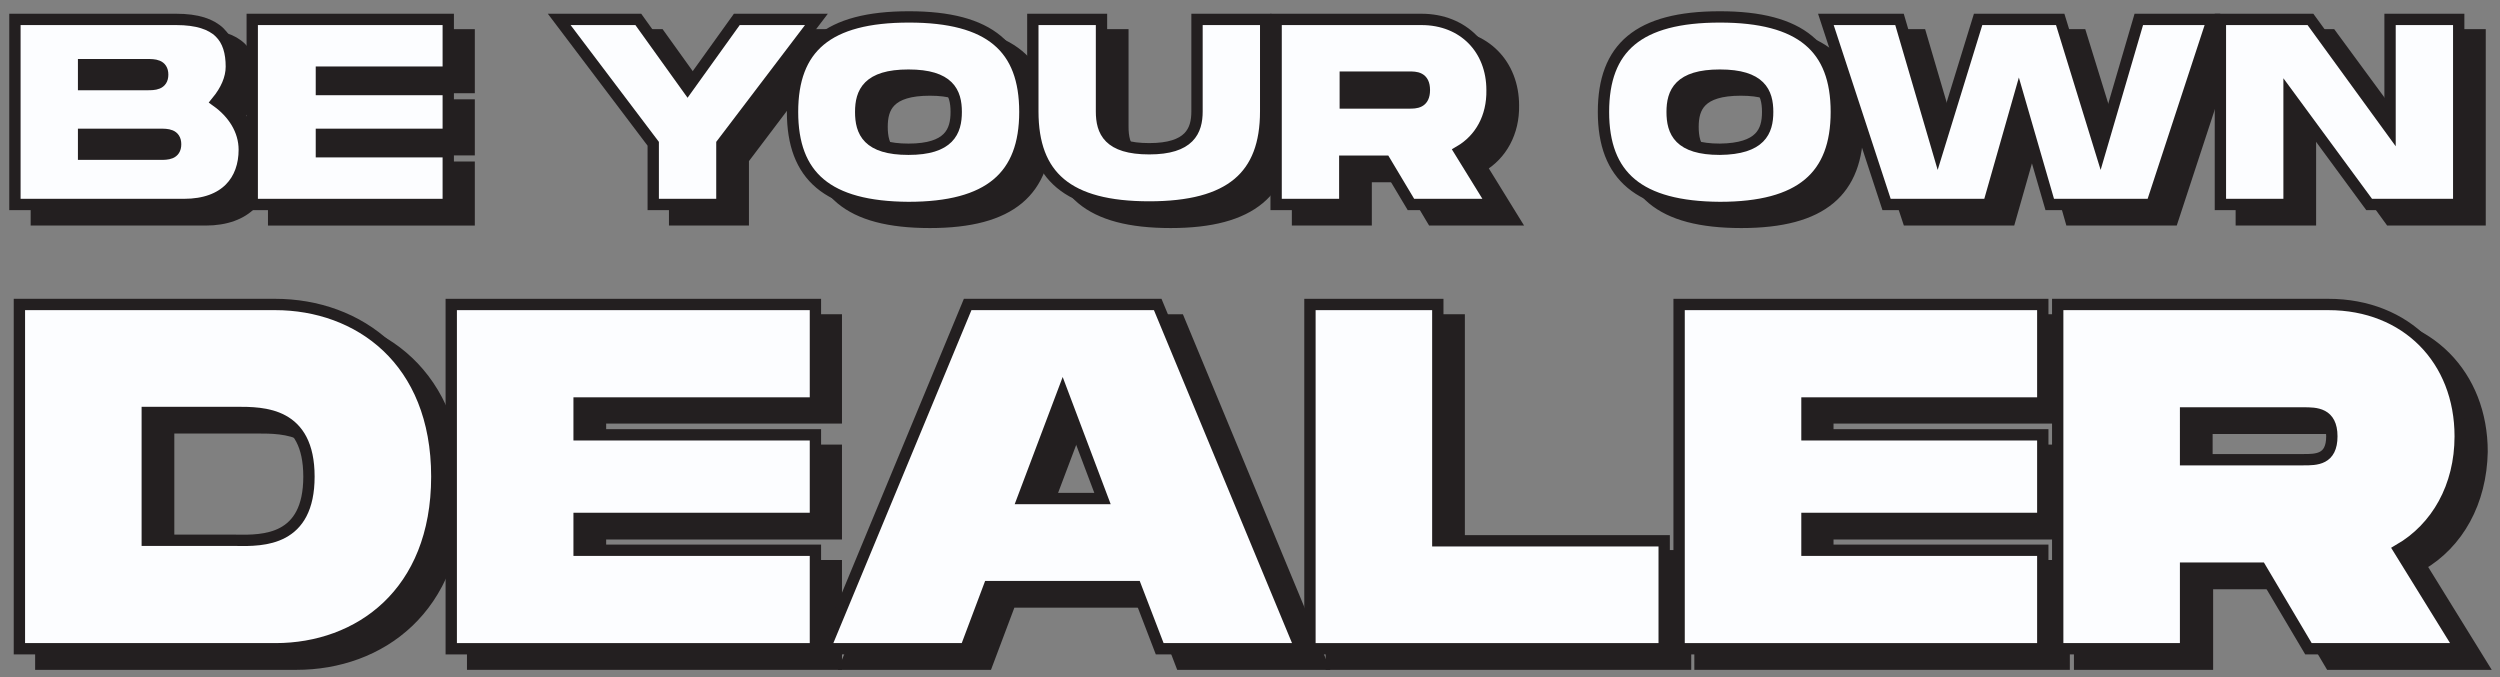 <?xml version="1.0" encoding="utf-8"?>
<!-- Generator: Adobe Illustrator 21.1.0, SVG Export Plug-In . SVG Version: 6.00 Build 0)  -->
<svg version="1.1" id="Layer_1" xmlns="http://www.w3.org/2000/svg" xmlns:xlink="http://www.w3.org/1999/xlink" x="0px" y="0px"
	 viewBox="0 0 502.5 136.1" style="enable-background:new 0 0 502.5 136.1;" xml:space="preserve">
<rect x="0" y="0" width="502.5" height="136.1" fill="#808080" stroke="none"/>
<style type="text/css">
	.st0{fill:#231F20;}
	.st1{fill:none;stroke:#231F20;stroke-width:2.277;}
	.st2{fill:#FCFDFF;}
</style>
<g>
	<path class="st0" d="M53.4,33.2c0,6.1-3.7,11-12.1,11h-34V7h32.4c8.5,0,11.1,3.8,11.1,9.5c0,2.4-1.1,4.8-2.9,7
		C51.1,25.7,53.4,29.1,53.4,33.2 M21.1,20.1h12.8c1.4,0,3.1,0,3.1-2c0-2-1.7-2-3.1-2H21.1V20.1z M39.6,32.1c0-2-1.7-2-3.1-2H21.1
		v3.9h15.4C37.9,34.1,39.6,34.1,39.6,32.1"/>
	<path class="st1" d="M53.4,33.2c0,6.1-3.7,11-12.1,11h-34V7h32.4c8.5,0,11.1,3.8,11.1,9.5c0,2.4-1.1,4.8-2.9,7
		C51.1,25.7,53.4,29.1,53.4,33.2z M21.1,20.1h12.8c1.4,0,3.1,0,3.1-2c0-2-1.7-2-3.1-2H21.1V20.1z M39.6,32.1c0-2-1.7-2-3.1-2H21.1
		v3.9h15.4C37.9,34.1,39.6,34.1,39.6,32.1z"/>
	<polygon class="st0" points="68.8,17.6 68.8,21.1 94.3,21.1 94.3,30.1 68.8,30.1 68.8,33.6 94.3,33.6 94.3,44.2 55,44.2 55,7 
		94.3,7 94.3,17.6 	"/>
	<polygon class="st1" points="68.8,17.6 68.8,21.1 94.3,21.1 94.3,30.1 68.8,30.1 68.8,33.6 94.3,33.6 94.3,44.2 55,44.2 55,7 
		94.3,7 94.3,17.6 	"/>
	<polygon class="st0" points="116.6,7 132.6,7 142.5,20.8 152.4,7 168.3,7 149.4,32 149.4,44.2 135.6,44.2 135.6,32 	"/>
	<polygon class="st1" points="116.6,7 132.6,7 142.5,20.8 152.4,7 168.3,7 149.4,32 149.4,44.2 135.6,44.2 135.6,32 	"/>
	<path class="st0" d="M163.5,25.5c0-12.9,7-19.1,23.4-19.1c16.3,0,23.4,6.2,23.4,19.1c0,12.9-7.1,19.2-23.4,19.2
		C170.5,44.7,163.5,38.5,163.5,25.5 M196.5,25.5c0-3.9-1.4-7.4-9.6-7.4c-8.2,0-9.6,3.5-9.6,7.4c0,4,1.4,7.5,9.6,7.5
		S196.5,29.5,196.5,25.5"/>
	<path class="st1" d="M163.5,25.5c0-12.9,7-19.1,23.4-19.1c16.3,0,23.4,6.2,23.4,19.1c0,12.9-7.1,19.2-23.4,19.2
		C170.5,44.7,163.5,38.5,163.5,25.5z M196.5,25.5c0-3.9-1.4-7.4-9.6-7.4c-8.2,0-9.6,3.5-9.6,7.4c0,4,1.4,7.5,9.6,7.5
		S196.5,29.5,196.5,25.5z"/>
	<path class="st0" d="M235.3,44.7c-16.4,0-23.4-6.2-23.4-19.2V7h13.8v18.5c0,4,1.4,7.5,9.6,7.5c8.1,0,9.6-3.6,9.6-7.5V7h13.8v18.5
		C258.7,38.4,251.6,44.7,235.3,44.7"/>
	<path class="st1" d="M235.3,44.7c-16.4,0-23.4-6.2-23.4-19.2V7h13.8v18.5c0,4,1.4,7.5,9.6,7.5c8.1,0,9.6-3.6,9.6-7.5V7h13.8v18.5
		C258.7,38.4,251.6,44.7,235.3,44.7z"/>
	<path class="st0" d="M297.7,33.5l6.6,10.7h-16.4l-5.2-8.7h-8.1v8.7h-13.8V7H290c8.5,0,14.2,6,14.2,14.2
		C304.3,26.6,301.8,31.1,297.7,33.5 M274.6,23.8h12.8c1.4,0,3.1,0,3.1-2.6c0-2.6-1.7-2.6-3.1-2.6h-12.8V23.8z"/>
	<path class="st1" d="M297.7,33.5l6.6,10.7h-16.4l-5.2-8.7h-8.1v8.7h-13.8V7H290c8.5,0,14.2,6,14.2,14.2
		C304.3,26.6,301.8,31.1,297.7,33.5z M274.6,23.8h12.8c1.4,0,3.1,0,3.1-2.6c0-2.6-1.7-2.6-3.1-2.6h-12.8V23.8z"/>
	<path class="st0" d="M326.6,25.5c0-12.9,7-19.1,23.4-19.1c16.3,0,23.4,6.2,23.4,19.1c0,12.9-7.1,19.2-23.4,19.2
		C333.6,44.7,326.6,38.5,326.6,25.5 M359.5,25.5c0-3.9-1.4-7.4-9.6-7.4c-8.2,0-9.6,3.5-9.6,7.4c0,4,1.4,7.5,9.6,7.5
		C358.1,33,359.5,29.5,359.5,25.5"/>
	<path class="st1" d="M326.6,25.5c0-12.9,7-19.1,23.4-19.1c16.3,0,23.4,6.2,23.4,19.1c0,12.9-7.1,19.2-23.4,19.2
		C333.6,44.7,326.6,38.5,326.6,25.5z M359.5,25.5c0-3.9-1.4-7.4-9.6-7.4c-8.2,0-9.6,3.5-9.6,7.4c0,4,1.4,7.5,9.6,7.5
		C358.1,33,359.5,29.5,359.5,25.5z"/>
	<polygon class="st0" points="448.9,7 436.7,44.2 416.2,44.2 410.1,22.8 404,44.2 383.5,44.2 371.2,7 386.1,7 393.8,33.2 401.9,7 
		418.3,7 426.4,33.2 434.1,7 	"/>
	<polygon class="st1" points="448.9,7 436.7,44.2 416.2,44.2 410.1,22.8 404,44.2 383.5,44.2 371.2,7 386.1,7 393.8,33.2 401.9,7 
		418.3,7 426.4,33.2 434.1,7 	"/>
	<polygon class="st0" points="498.5,7 498.5,44.2 480.4,44.2 464.4,22.2 464.4,44.2 450.5,44.2 450.5,7 468.6,7 484.7,28.9 484.7,7 
			"/>
	<polygon class="st1" points="498.5,7 498.5,44.2 480.4,44.2 464.4,22.2 464.4,44.2 450.5,44.2 450.5,7 468.6,7 484.7,28.9 484.7,7 
			"/>
	<path class="st0" d="M92,98.9c0,23.5-15.7,34.6-32.4,34.6H8.2V64.3h51.4C76.3,64.3,92,75.3,92,98.9 M66.3,98.9
		C66.3,86,57.2,86,51.7,86H33.9v25.7h17.8C57.2,111.7,66.3,111.7,66.3,98.9"/>
	<path class="st1" d="M92,98.9c0,23.5-15.7,34.6-32.4,34.6H8.2V64.3h51.4C76.3,64.3,92,75.3,92,98.9z M66.3,98.9
		C66.3,86,57.2,86,51.7,86H33.9v25.7h17.8C57.2,111.7,66.3,111.7,66.3,98.9z"/>
	<polygon class="st0" points="120.7,84 120.7,90.5 168.1,90.5 168.1,107.3 120.7,107.3 120.7,113.7 168.1,113.7 168.1,133.5 
		95,133.5 95,64.3 168.1,64.3 168.1,84 	"/>
	<polygon class="st1" points="120.7,84 120.7,90.5 168.1,90.5 168.1,107.3 120.7,107.3 120.7,113.7 168.1,113.7 168.1,133.5 
		95,133.5 95,64.3 168.1,64.3 168.1,84 	"/>
	<path class="st0" d="M232.6,121h-29.5l-4.7,12.5h-28.3l28.7-69.2h38.2l28.7,69.2h-28.3L232.6,121z M225.9,103.2l-8-21.2l-8,21.2
		H225.9z"/>
	<path class="st1" d="M232.6,121h-29.5l-4.7,12.5h-28.3l28.7-69.2h38.2l28.7,69.2h-28.3L232.6,121z M225.9,103.2l-8-21.2l-8,21.2
		H225.9z"/>
	<polygon class="st0" points="338.8,111.7 338.8,133.5 267.6,133.5 267.6,64.3 293.3,64.3 293.3,111.7 	"/>
	<polygon class="st1" points="338.8,111.7 338.8,133.5 267.6,133.5 267.6,64.3 293.3,64.3 293.3,111.7 	"/>
	<polygon class="st0" points="367.4,84 367.4,90.5 414.9,90.5 414.9,107.3 367.4,107.3 367.4,113.7 414.9,113.7 414.9,133.5 
		341.7,133.5 341.7,64.3 414.9,64.3 414.9,84 	"/>
	<polygon class="st1" points="367.4,84 367.4,90.5 414.9,90.5 414.9,107.3 367.4,107.3 367.4,113.7 414.9,113.7 414.9,133.5 
		341.7,133.5 341.7,64.3 414.9,64.3 414.9,84 	"/>
	<path class="st0" d="M486.5,113.6l12.3,19.9h-30.4l-9.6-16.2h-15.1v16.2h-25.7V64.3h54.4c15.7,0,26.5,11.1,26.5,26.5
		C498.7,100.9,494.1,109.2,486.5,113.6 M443.6,95.5h23.7c2.6,0,5.7,0,5.7-4.7c0-4.7-3.2-4.7-5.7-4.7h-23.7V95.5z"/>
	<path class="st1" d="M486.5,113.6l12.3,19.9h-30.4l-9.6-16.2h-15.1v16.2h-25.7V64.3h54.4c15.7,0,26.5,11.1,26.5,26.5
		C498.7,100.9,494.1,109.2,486.5,113.6z M443.6,95.5h23.7c2.6,0,5.7,0,5.7-4.7c0-4.7-3.2-4.7-5.7-4.7h-23.7V95.5z"/>
	<path class="st2" d="M49.1,30.1c0,6.1-3.7,11-12.1,11H3V3.9h32.4c8.5,0,11.1,3.8,11.1,9.5c0,2.4-1.1,4.8-2.9,7
		C46.8,22.7,49.1,26.1,49.1,30.1 M16.8,17h12.8c1.4,0,3.1,0,3.1-2c0-2-1.7-2-3.1-2H16.8V17z M35.3,29c0-2-1.7-2-3.1-2H16.8V31h15.4
		C33.6,31,35.3,31,35.3,29"/>
	<path class="st1" d="M49.1,30.1c0,6.1-3.7,11-12.1,11H3V3.9h32.4c8.5,0,11.1,3.8,11.1,9.5c0,2.4-1.1,4.8-2.9,7
		C46.8,22.7,49.1,26.1,49.1,30.1z M16.8,17h12.8c1.4,0,3.1,0,3.1-2c0-2-1.7-2-3.1-2H16.8V17z M35.3,29c0-2-1.7-2-3.1-2H16.8V31h15.4
		C33.6,31,35.3,31,35.3,29z"/>
	<polygon class="st2" points="64.6,14.5 64.6,18 90.1,18 90.1,27 64.6,27 64.6,30.5 90.1,30.5 90.1,41.1 50.7,41.1 50.7,3.9 
		90.1,3.9 90.1,14.5 	"/>
	<polygon class="st1" points="64.6,14.5 64.6,18 90.1,18 90.1,27 64.6,27 64.6,30.5 90.1,30.5 90.1,41.1 50.7,41.1 50.7,3.9 
		90.1,3.9 90.1,14.5 	"/>
	<polygon class="st2" points="112.4,3.9 128.3,3.9 138.2,17.7 148.1,3.9 164.1,3.9 145.1,28.9 145.1,41.1 131.3,41.1 131.3,28.9 	
		"/>
	<polygon class="st1" points="112.4,3.9 128.3,3.9 138.2,17.7 148.1,3.9 164.1,3.9 145.1,28.9 145.1,41.1 131.3,41.1 131.3,28.9 	
		"/>
	<path class="st2" d="M159.3,22.5c0-12.9,7-19.1,23.4-19.1C199,3.4,206,9.6,206,22.5c0,12.9-7.1,19.2-23.4,19.2
		C166.3,41.6,159.3,35.4,159.3,22.5 M192.2,22.5c0-3.9-1.4-7.4-9.6-7.4c-8.2,0-9.6,3.5-9.6,7.4c0,4,1.4,7.5,9.6,7.5
		S192.2,26.4,192.2,22.5"/>
	<path class="st1" d="M159.3,22.5c0-12.9,7-19.1,23.4-19.1C199,3.4,206,9.6,206,22.5c0,12.9-7.1,19.2-23.4,19.2
		C166.3,41.6,159.3,35.4,159.3,22.5z M192.2,22.5c0-3.9-1.4-7.4-9.6-7.4c-8.2,0-9.6,3.5-9.6,7.4c0,4,1.4,7.5,9.6,7.5
		S192.2,26.4,192.2,22.5z"/>
	<path class="st2" d="M231,41.6c-16.4,0-23.4-6.2-23.4-19.2V3.9h13.8v18.5c0,4,1.4,7.5,9.6,7.5c8.1,0,9.6-3.6,9.6-7.5V3.9h13.8v18.5
		C254.4,35.4,247.3,41.6,231,41.6"/>
	<path class="st1" d="M231,41.6c-16.4,0-23.4-6.2-23.4-19.2V3.9h13.8v18.5c0,4,1.4,7.5,9.6,7.5c8.1,0,9.6-3.6,9.6-7.5V3.9h13.8v18.5
		C254.4,35.4,247.3,41.6,231,41.6z"/>
	<path class="st2" d="M293.4,30.4l6.6,10.7h-16.4l-5.2-8.7h-8.1v8.7h-13.8V3.9h29.2c8.5,0,14.2,6,14.2,14.2
		C300,23.6,297.5,28,293.4,30.4 M270.4,20.7h12.8c1.4,0,3.1,0,3.1-2.6c0-2.6-1.7-2.6-3.1-2.6h-12.8V20.7z"/>
	<path class="st1" d="M293.4,30.4l6.6,10.7h-16.4l-5.2-8.7h-8.1v8.7h-13.8V3.9h29.2c8.5,0,14.2,6,14.2,14.2
		C300,23.6,297.5,28,293.4,30.4z M270.4,20.7h12.8c1.4,0,3.1,0,3.1-2.6c0-2.6-1.7-2.6-3.1-2.6h-12.8V20.7z"/>
	<path class="st2" d="M322.3,22.5c0-12.9,7-19.1,23.4-19.1c16.3,0,23.4,6.2,23.4,19.1c0,12.9-7.1,19.2-23.4,19.2
		C329.4,41.6,322.3,35.4,322.3,22.5 M355.3,22.5c0-3.9-1.4-7.4-9.6-7.4c-8.2,0-9.6,3.5-9.6,7.4c0,4,1.4,7.5,9.6,7.5
		C353.9,29.9,355.3,26.4,355.3,22.5"/>
	<path class="st1" d="M322.3,22.5c0-12.9,7-19.1,23.4-19.1c16.3,0,23.4,6.2,23.4,19.1c0,12.9-7.1,19.2-23.4,19.2
		C329.4,41.6,322.3,35.4,322.3,22.5z M355.3,22.5c0-3.9-1.4-7.4-9.6-7.4c-8.2,0-9.6,3.5-9.6,7.4c0,4,1.4,7.5,9.6,7.5
		C353.9,29.9,355.3,26.4,355.3,22.5z"/>
	<polygon class="st2" points="444.7,3.9 432.5,41.1 412,41.1 405.8,19.7 399.7,41.1 379.2,41.1 367,3.9 381.8,3.9 389.5,30.2 
		397.6,3.9 414.1,3.9 422.2,30.2 429.9,3.9 	"/>
	<polygon class="st1" points="444.7,3.9 432.5,41.1 412,41.1 405.8,19.7 399.7,41.1 379.2,41.1 367,3.9 381.8,3.9 389.5,30.2 
		397.6,3.9 414.1,3.9 422.2,30.2 429.9,3.9 	"/>
	<polygon class="st2" points="494.2,3.9 494.2,41.1 476.2,41.1 460.1,19.2 460.1,41.1 446.3,41.1 446.3,3.9 464.4,3.9 480.4,25.9 
		480.4,3.9 	"/>
	<polygon class="st1" points="494.2,3.9 494.2,41.1 476.2,41.1 460.1,19.2 460.1,41.1 446.3,41.1 446.3,3.9 464.4,3.9 480.4,25.9 
		480.4,3.9 	"/>
	<path class="st2" d="M87.8,95.8c0,23.5-15.7,34.6-32.4,34.6H3.9V61.2h51.4C72,61.2,87.8,72.3,87.8,95.8 M62.1,95.8
		c0-12.9-9.1-12.9-14.6-12.9H29.6v25.7h17.8C53,108.7,62.1,108.7,62.1,95.8"/>
	<path class="st1" d="M87.8,95.8c0,23.5-15.7,34.6-32.4,34.6H3.9V61.2h51.4C72,61.2,87.8,72.3,87.8,95.8z M62.1,95.8
		c0-12.9-9.1-12.9-14.6-12.9H29.6v25.7h17.8C53,108.7,62.1,108.7,62.1,95.8z"/>
	<polygon class="st2" points="116.4,81 116.4,87.4 163.9,87.4 163.9,104.2 116.4,104.2 116.4,110.6 163.9,110.6 163.9,130.4 
		90.7,130.4 90.7,61.2 163.9,61.2 163.9,81 	"/>
	<polygon class="st1" points="116.4,81 116.4,87.4 163.9,87.4 163.9,104.2 116.4,104.2 116.4,110.6 163.9,110.6 163.9,130.4 
		90.7,130.4 90.7,61.2 163.9,61.2 163.9,81 	"/>
	<path class="st2" d="M228.3,117.9h-29.5l-4.7,12.5h-28.3l28.7-69.2h38.2l28.7,69.2h-28.3L228.3,117.9z M221.6,100.2l-8-21.2
		l-8,21.2H221.6z"/>
	<path class="st1" d="M228.3,117.9h-29.5l-4.7,12.5h-28.3l28.7-69.2h38.2l28.7,69.2h-28.3L228.3,117.9z M221.6,100.2l-8-21.2
		l-8,21.2H221.6z"/>
	<polygon class="st2" points="334.5,108.7 334.5,130.4 263.3,130.4 263.3,61.2 289,61.2 289,108.7 	"/>
	<polygon class="st1" points="334.5,108.7 334.5,130.4 263.3,130.4 263.3,61.2 289,61.2 289,108.7 	"/>
	<polygon class="st2" points="363.2,81 363.2,87.4 410.6,87.4 410.6,104.2 363.2,104.2 363.2,110.6 410.6,110.6 410.6,130.4 
		337.5,130.4 337.5,61.2 410.6,61.2 410.6,81 	"/>
	<polygon class="st1" points="363.2,81 363.2,87.4 410.6,87.4 410.6,104.2 363.2,104.2 363.2,110.6 410.6,110.6 410.6,130.4 
		337.5,130.4 337.5,61.2 410.6,61.2 410.6,81 	"/>
	<path class="st2" d="M482.2,110.5l12.3,19.9H464l-9.6-16.2h-15.1v16.2h-25.7V61.2H468c15.7,0,26.5,11.1,26.5,26.5
		C494.5,97.8,489.8,106.1,482.2,110.5 M439.3,92.4H463c2.6,0,5.7,0,5.7-4.7c0-4.7-3.2-4.7-5.7-4.7h-23.7V92.4z"/>
	<path class="st1" d="M482.2,110.5l12.3,19.9H464l-9.6-16.2h-15.1v16.2h-25.7V61.2H468c15.7,0,26.5,11.1,26.5,26.5
		C494.5,97.8,489.8,106.1,482.2,110.5z M439.3,92.4H463c2.6,0,5.7,0,5.7-4.7c0-4.7-3.2-4.7-5.7-4.7h-23.7V92.4z"/>
</g>
</svg>
